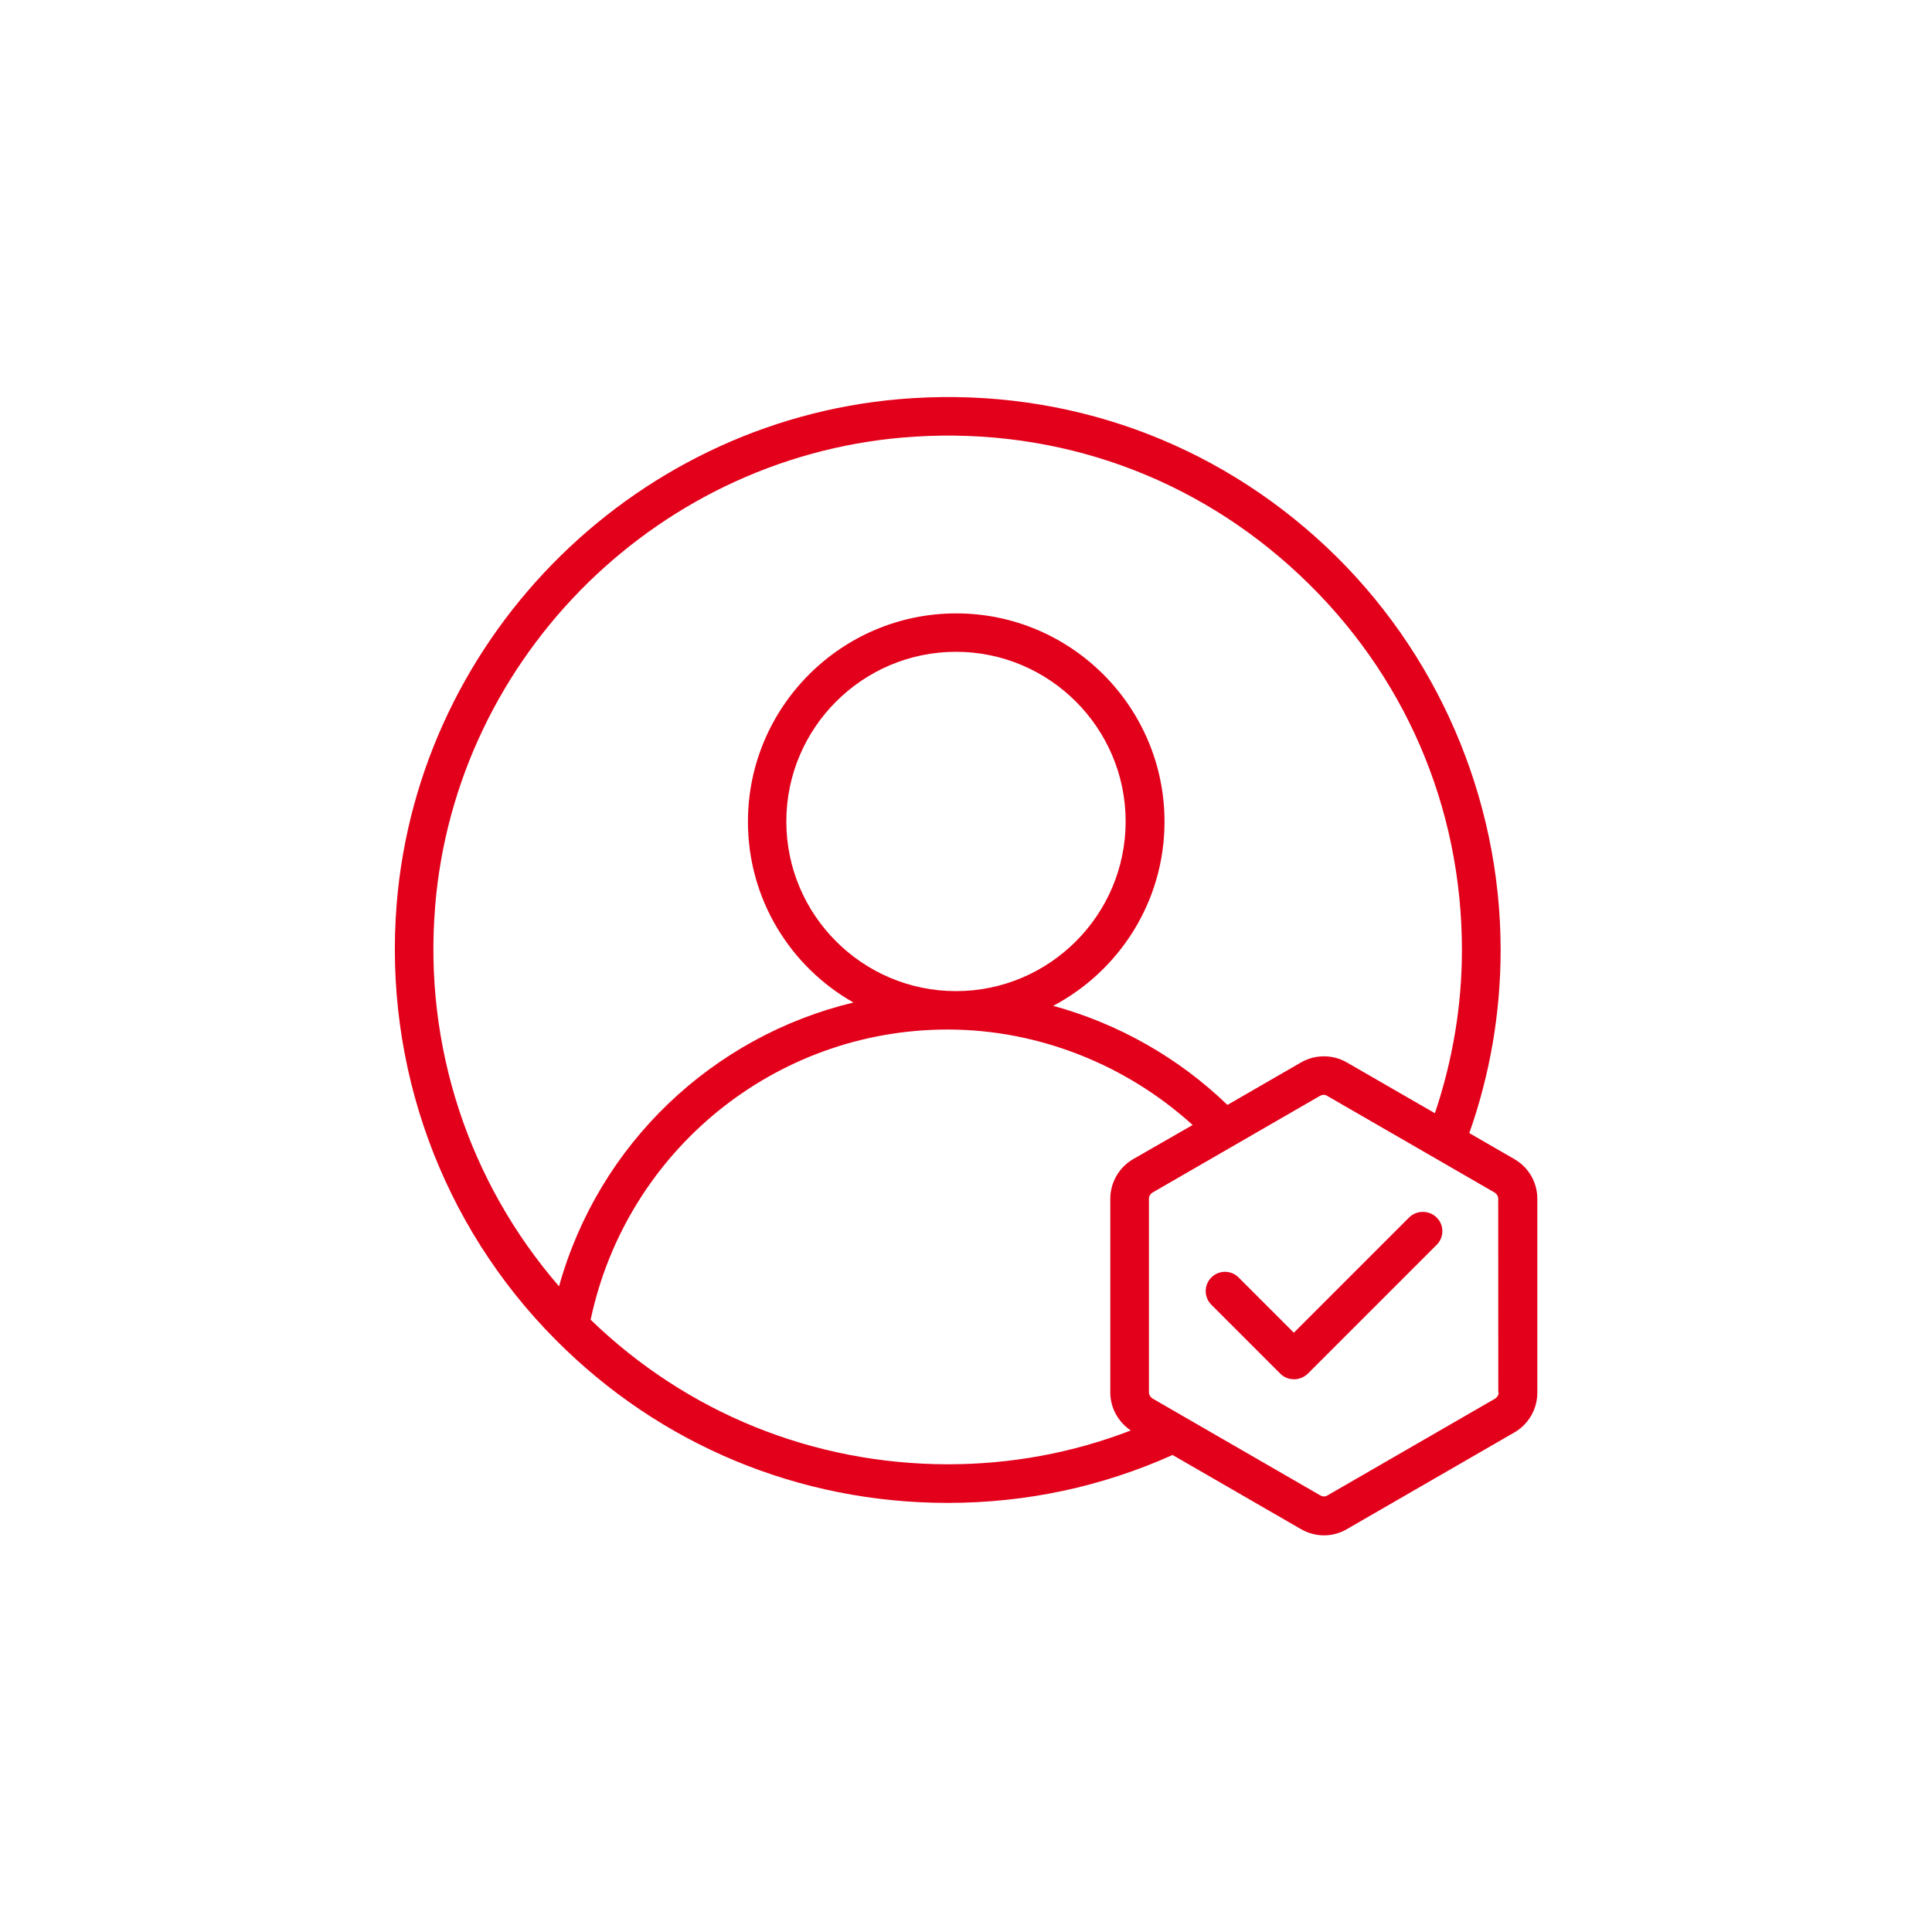 <?xml version="1.0" encoding="UTF-8"?>
<svg preserveAspectRatio="xMidYMid slice" xmlns="http://www.w3.org/2000/svg" width="325px" height="325px" version="1.1" viewBox="0 0 1200 1200">
  <path d="m940.69 720-28.078-16.219c12.844-36.375 19.453-74.625 19.453-113.77 0-94.453-39.469-185.63-108.23-250.31-69.703-65.531-161.06-98.391-257.06-92.391-168.94 10.453-306.71 145.55-320.39 314.16-8.156 100.78 27.844 199.55 98.766 270.71 64.781 65.297 151.31 101.3 243.47 101.3 48.844 0 95.766-10.078 139.69-29.766l79.781 46.078c4.453 2.531 9.375 3.844 14.297 3.844s9.844-1.312 14.156-3.844l104.16-60.141c8.766-5.062 14.156-14.531 14.156-24.609v-120.42c0-10.219-5.391-19.547-14.156-24.609zm-670.45-156.71c12.703-156.71 140.76-282.37 297.94-292.08 89.297-5.625 174.24 24.938 239.16 86.062 64.922 61.078 100.69 143.76 100.69 232.78 0 34.922-5.859 68.859-16.781 101.39l-54.703-31.547c-8.766-5.062-19.688-5.062-28.453 0l-45.703 26.391c-30.469-29.391-67.922-50.531-108.23-61.547 41.062-21.703 69.141-64.781 69.141-114.38 0-71.297-58.078-129.37-129.37-129.37-71.297 0-129.37 58.078-129.37 129.37 0 48.141 26.391 90.141 65.531 112.31-87.375 21-158.16 87.703-182.86 176.29-56.062-64.688-84.047-149.29-76.969-235.69zm218.16-53.062c0-58.078 47.297-105.38 105.38-105.38 58.078 0 105.38 47.297 105.38 105.38s-47.297 105.38-105.38 105.38c-58.078 0-105.38-47.297-105.38-105.38zm-121.55 309.47c22.219-104.77 114.38-180.24 221.76-180.24h0.469c55.781 0.141 110.16 21.609 151.69 59.297l-36.984 21.234c-8.766 5.062-14.156 14.531-14.156 24.609v120.37c0 9.469 4.922 18.234 12.703 23.531-36.141 13.922-74.297 21-113.77 21-83.625-0.141-161.95-31.969-221.72-89.812zm564 45.141c0 1.547-0.844 3-2.156 3.844l-104.16 60.141c-1.312 0.844-3 0.844-4.453 0l-104.16-60.141c-1.312-0.844-2.297-2.297-2.297-3.844v-120.24c0-1.547 0.844-3 2.156-3.844l104.16-60.141c0.703-0.375 1.453-0.609 2.156-0.609 0.703 0 1.547 0.234 2.156 0.609l104.16 60.141c1.312 0.844 2.156 2.297 2.156 3.844l0.047 120.24z" fill="#e3001a"></path>
  <path d="m875.16 756.24-71.531 71.531-34.312-34.312c-4.688-4.688-12.234-4.688-16.922 0s-4.688 12.234 0 16.922l42.844 42.844c2.297 2.297 5.297 3.469 8.531 3.469s6.234-1.312 8.531-3.469l80.062-80.062c4.688-4.688 4.688-12.234 0-16.922-4.734-4.688-12.516-4.688-17.203 0z" fill="#e3001a"></path>
</svg>
